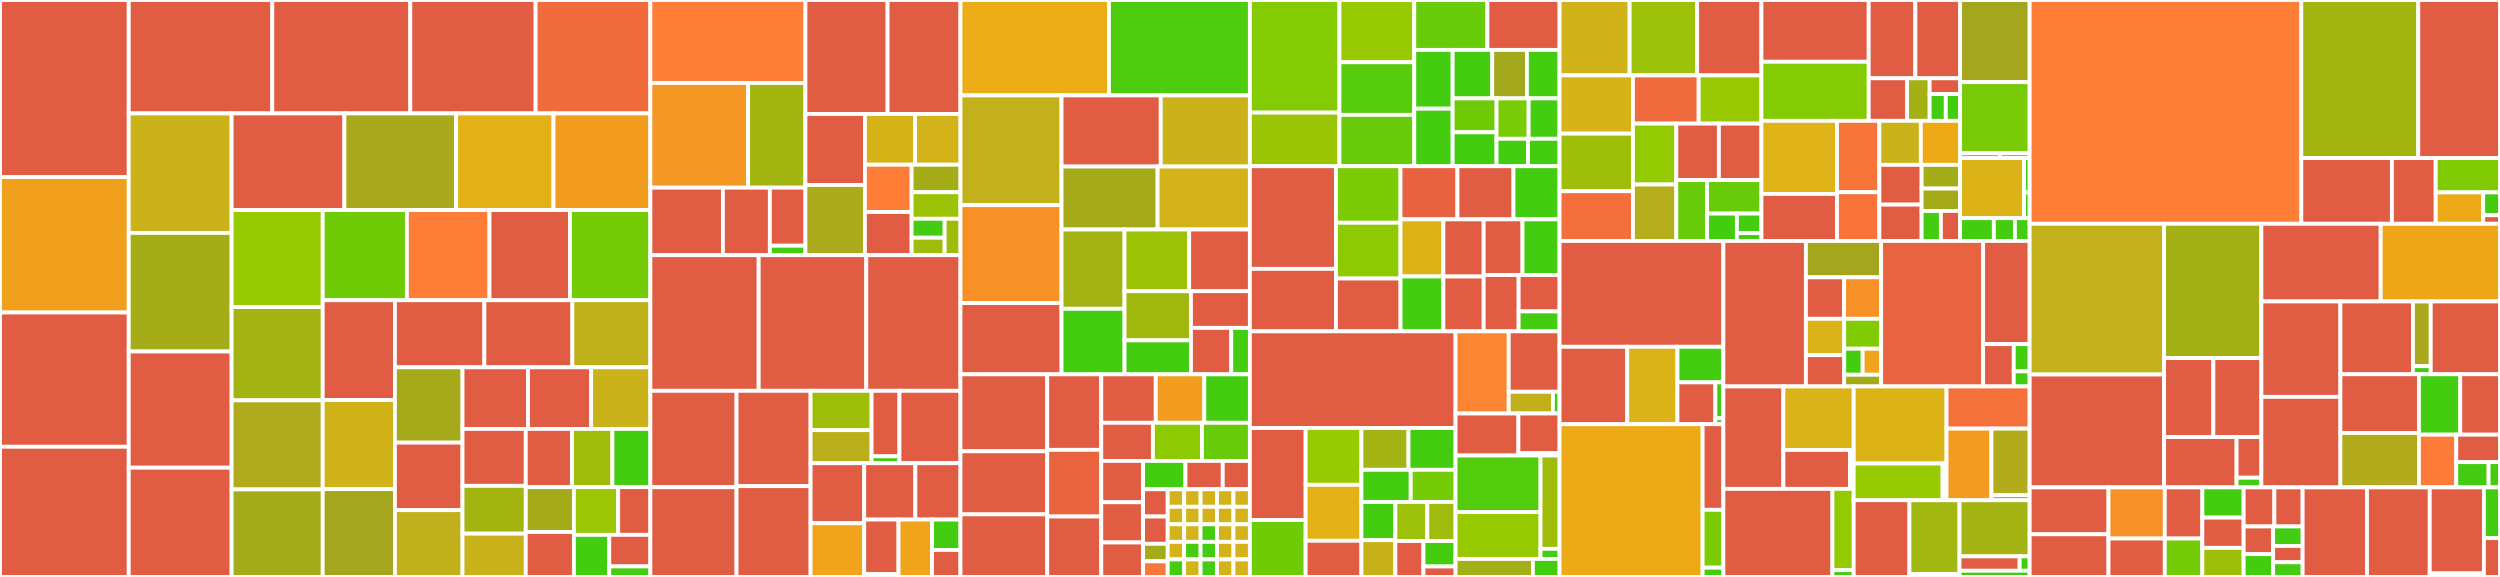 <svg baseProfile="full" width="650" height="150" viewBox="0 0 650 150" version="1.1"
xmlns="http://www.w3.org/2000/svg" xmlns:ev="http://www.w3.org/2001/xml-events"
xmlns:xlink="http://www.w3.org/1999/xlink">

<rect x="0" y="0" width="650" height="150" fill="#333333" stroke="none"/>

<style>rect.s{mask:url(#mask);}</style>
<defs>
  <pattern id="white" width="4" height="4" patternUnits="userSpaceOnUse" patternTransform="rotate(45)">
    <rect width="2" height="2" transform="translate(0,0)" fill="white"></rect>
  </pattern>
  <mask id="mask">
    <rect x="0" y="0" width="100%" height="100%" fill="url(#white)"></rect>
  </mask>
</defs>

<rect x="0" y="0" width="33.477" height="46.057" fill="#e05d44" stroke="white" stroke-width="1" class=" tooltipped" data-content="models/dense_heads/solo_head.py"><title>models/dense_heads/solo_head.py</title></rect>
<rect x="0" y="46.057" width="33.477" height="35.197" fill="#f0a01d" stroke="white" stroke-width="1" class=" tooltipped" data-content="models/dense_heads/yolact_head.py"><title>models/dense_heads/yolact_head.py</title></rect>
<rect x="0" y="81.254" width="33.477" height="34.906" fill="#e05d44" stroke="white" stroke-width="1" class=" tooltipped" data-content="models/dense_heads/corner_head.py"><title>models/dense_heads/corner_head.py</title></rect>
<rect x="0" y="116.16" width="33.477" height="33.84" fill="#e05d44" stroke="white" stroke-width="1" class=" tooltipped" data-content="models/dense_heads/guided_anchor_head.py"><title>models/dense_heads/guided_anchor_head.py</title></rect>
<rect x="33.477" y="0" width="37.317" height="29.488" fill="#e05d44" stroke="white" stroke-width="1" class=" tooltipped" data-content="models/dense_heads/cascade_rpn_head.py"><title>models/dense_heads/cascade_rpn_head.py</title></rect>
<rect x="70.794" y="0" width="35.886" height="29.488" fill="#e05d44" stroke="white" stroke-width="1" class=" tooltipped" data-content="models/dense_heads/reppoints_head.py"><title>models/dense_heads/reppoints_head.py</title></rect>
<rect x="106.68" y="0" width="32.583" height="29.488" fill="#e05d44" stroke="white" stroke-width="1" class=" tooltipped" data-content="models/dense_heads/solov2_head.py"><title>models/dense_heads/solov2_head.py</title></rect>
<rect x="139.263" y="0" width="29.831" height="29.488" fill="#f06c3d" stroke="white" stroke-width="1" class=" tooltipped" data-content="models/dense_heads/detr_head.py"><title>models/dense_heads/detr_head.py</title></rect>
<rect x="33.477" y="29.488" width="26.746" height="31.069" fill="#ccb21a" stroke="white" stroke-width="1" class=" tooltipped" data-content="models/dense_heads/tood_head.py"><title>models/dense_heads/tood_head.py</title></rect>
<rect x="33.477" y="60.556" width="26.746" height="30.826" fill="#a4ad17" stroke="white" stroke-width="1" class=" tooltipped" data-content="models/dense_heads/paa_head.py"><title>models/dense_heads/paa_head.py</title></rect>
<rect x="33.477" y="91.382" width="26.746" height="30.219" fill="#e05d44" stroke="white" stroke-width="1" class=" tooltipped" data-content="models/dense_heads/yolo_head.py"><title>models/dense_heads/yolo_head.py</title></rect>
<rect x="33.477" y="121.601" width="26.746" height="28.399" fill="#e05d44" stroke="white" stroke-width="1" class=" tooltipped" data-content="models/dense_heads/vfnet_head.py"><title>models/dense_heads/vfnet_head.py</title></rect>
<rect x="60.224" y="29.488" width="29.316" height="25.134" fill="#e05d44" stroke="white" stroke-width="1" class=" tooltipped" data-content="models/dense_heads/sabl_retina_head.py"><title>models/dense_heads/sabl_retina_head.py</title></rect>
<rect x="89.54" y="29.488" width="29.058" height="25.134" fill="#a9a91d" stroke="white" stroke-width="1" class=" tooltipped" data-content="models/dense_heads/ddod_head.py"><title>models/dense_heads/ddod_head.py</title></rect>
<rect x="118.598" y="29.488" width="25.313" height="25.134" fill="#e3b116" stroke="white" stroke-width="1" class=" tooltipped" data-content="models/dense_heads/gfl_head.py"><title>models/dense_heads/gfl_head.py</title></rect>
<rect x="143.911" y="29.488" width="25.184" height="25.134" fill="#f29d1f" stroke="white" stroke-width="1" class=" tooltipped" data-content="models/dense_heads/yolox_head.py"><title>models/dense_heads/yolox_head.py</title></rect>
<rect x="60.224" y="54.622" width="23.687" height="25.215" fill="#97ca00" stroke="white" stroke-width="1" class=" tooltipped" data-content="models/dense_heads/autoassign_head.py"><title>models/dense_heads/autoassign_head.py</title></rect>
<rect x="60.224" y="79.837" width="23.687" height="24.256" fill="#a3b313" stroke="white" stroke-width="1" class=" tooltipped" data-content="models/dense_heads/base_dense_head.py"><title>models/dense_heads/base_dense_head.py</title></rect>
<rect x="60.224" y="104.092" width="23.687" height="23.159" fill="#afab1c" stroke="white" stroke-width="1" class=" tooltipped" data-content="models/dense_heads/anchor_head.py"><title>models/dense_heads/anchor_head.py</title></rect>
<rect x="60.224" y="127.252" width="23.687" height="22.748" fill="#a4ac19" stroke="white" stroke-width="1" class=" tooltipped" data-content="models/dense_heads/atss_head.py"><title>models/dense_heads/atss_head.py</title></rect>
<rect x="83.91" y="54.622" width="21.885" height="23.435" fill="#70cb07" stroke="white" stroke-width="1" class=" tooltipped" data-content="models/dense_heads/maskformer_head.py"><title>models/dense_heads/maskformer_head.py</title></rect>
<rect x="105.795" y="54.622" width="21.469" height="23.435" fill="#fe7d37" stroke="white" stroke-width="1" class=" tooltipped" data-content="models/dense_heads/fcos_head.py"><title>models/dense_heads/fcos_head.py</title></rect>
<rect x="127.264" y="54.622" width="20.915" height="23.435" fill="#e05d44" stroke="white" stroke-width="1" class=" tooltipped" data-content="models/dense_heads/fsaf_head.py"><title>models/dense_heads/fsaf_head.py</title></rect>
<rect x="148.18" y="54.622" width="20.915" height="23.435" fill="#74cb06" stroke="white" stroke-width="1" class=" tooltipped" data-content="models/dense_heads/mask2former_head.py"><title>models/dense_heads/mask2former_head.py</title></rect>
<rect x="83.91" y="78.057" width="18.769" height="25.941" fill="#e05d44" stroke="white" stroke-width="1" class=" tooltipped" data-content="models/dense_heads/fovea_head.py"><title>models/dense_heads/fovea_head.py</title></rect>
<rect x="83.91" y="103.998" width="18.769" height="23.174" fill="#cfb319" stroke="white" stroke-width="1" class=" tooltipped" data-content="models/dense_heads/yolof_head.py"><title>models/dense_heads/yolof_head.py</title></rect>
<rect x="83.91" y="127.172" width="18.769" height="22.828" fill="#a4a61d" stroke="white" stroke-width="1" class=" tooltipped" data-content="models/dense_heads/centernet_head.py"><title>models/dense_heads/centernet_head.py</title></rect>
<rect x="102.68" y="78.057" width="23.255" height="17.448" fill="#e05d44" stroke="white" stroke-width="1" class=" tooltipped" data-content="models/dense_heads/deformable_detr_head.py"><title>models/dense_heads/deformable_detr_head.py</title></rect>
<rect x="125.934" y="78.057" width="22.882" height="17.448" fill="#e05d44" stroke="white" stroke-width="1" class=" tooltipped" data-content="models/dense_heads/anchor_free_head.py"><title>models/dense_heads/anchor_free_head.py</title></rect>
<rect x="148.817" y="78.057" width="20.278" height="17.448" fill="#bdb01b" stroke="white" stroke-width="1" class=" tooltipped" data-content="models/dense_heads/ascend_anchor_head.py"><title>models/dense_heads/ascend_anchor_head.py</title></rect>
<rect x="102.68" y="95.505" width="17.572" height="19.581" fill="#a4aa1a" stroke="white" stroke-width="1" class=" tooltipped" data-content="models/dense_heads/ssd_head.py"><title>models/dense_heads/ssd_head.py</title></rect>
<rect x="102.68" y="115.086" width="17.572" height="17.549" fill="#e05d44" stroke="white" stroke-width="1" class=" tooltipped" data-content="models/dense_heads/centripetal_head.py"><title>models/dense_heads/centripetal_head.py</title></rect>
<rect x="102.68" y="132.635" width="17.572" height="17.365" fill="#c0b01b" stroke="white" stroke-width="1" class=" tooltipped" data-content="models/dense_heads/rpn_head.py"><title>models/dense_heads/rpn_head.py</title></rect>
<rect x="120.252" y="95.505" width="17.024" height="16.016" fill="#e05d44" stroke="white" stroke-width="1" class=" tooltipped" data-content="models/dense_heads/ga_rpn_head.py"><title>models/dense_heads/ga_rpn_head.py</title></rect>
<rect x="137.276" y="95.505" width="16.416" height="16.016" fill="#e05d44" stroke="white" stroke-width="1" class=" tooltipped" data-content="models/dense_heads/dense_test_mixins.py"><title>models/dense_heads/dense_test_mixins.py</title></rect>
<rect x="153.692" y="95.505" width="15.403" height="16.016" fill="#c9b21a" stroke="white" stroke-width="1" class=" tooltipped" data-content="models/dense_heads/ld_head.py"><title>models/dense_heads/ld_head.py</title></rect>
<rect x="120.252" y="111.521" width="16.45" height="14.8" fill="#e05d44" stroke="white" stroke-width="1" class=" tooltipped" data-content="models/dense_heads/free_anchor_retina_head.py"><title>models/dense_heads/free_anchor_retina_head.py</title></rect>
<rect x="120.252" y="126.321" width="16.45" height="12.432" fill="#a2b511" stroke="white" stroke-width="1" class=" tooltipped" data-content="models/dense_heads/lad_head.py"><title>models/dense_heads/lad_head.py</title></rect>
<rect x="120.252" y="138.752" width="16.45" height="11.248" fill="#c9b21a" stroke="white" stroke-width="1" class=" tooltipped" data-content="models/dense_heads/ascend_ssd_head.py"><title>models/dense_heads/ascend_ssd_head.py</title></rect>
<rect x="136.701" y="111.521" width="12.013" height="15.131" fill="#e05d44" stroke="white" stroke-width="1" class=" tooltipped" data-content="models/dense_heads/retina_sepbn_head.py"><title>models/dense_heads/retina_sepbn_head.py</title></rect>
<rect x="148.715" y="111.521" width="10.512" height="15.131" fill="#9fbc0b" stroke="white" stroke-width="1" class=" tooltipped" data-content="models/dense_heads/pisa_retinanet_head.py"><title>models/dense_heads/pisa_retinanet_head.py</title></rect>
<rect x="159.227" y="111.521" width="9.868" height="15.131" fill="#4c1" stroke="white" stroke-width="1" class=" tooltipped" data-content="models/dense_heads/__init__.py"><title>models/dense_heads/__init__.py</title></rect>
<rect x="136.701" y="126.652" width="12.512" height="11.674" fill="#a4aa1a" stroke="white" stroke-width="1" class=" tooltipped" data-content="models/dense_heads/pisa_ssd_head.py"><title>models/dense_heads/pisa_ssd_head.py</title></rect>
<rect x="136.701" y="138.326" width="12.512" height="11.674" fill="#e05d44" stroke="white" stroke-width="1" class=" tooltipped" data-content="models/dense_heads/ga_retina_head.py"><title>models/dense_heads/ga_retina_head.py</title></rect>
<rect x="149.214" y="126.652" width="11.51" height="12.409" fill="#9ac603" stroke="white" stroke-width="1" class=" tooltipped" data-content="models/dense_heads/embedding_rpn_head.py"><title>models/dense_heads/embedding_rpn_head.py</title></rect>
<rect x="160.724" y="126.652" width="8.371" height="12.409" fill="#e05d44" stroke="white" stroke-width="1" class=" tooltipped" data-content="models/dense_heads/nasfcos_head.py"><title>models/dense_heads/nasfcos_head.py</title></rect>
<rect x="149.214" y="139.061" width="9.199" height="10.939" fill="#4c1" stroke="white" stroke-width="1" class=" tooltipped" data-content="models/dense_heads/retina_head.py"><title>models/dense_heads/retina_head.py</title></rect>
<rect x="158.412" y="139.061" width="10.682" height="8.204" fill="#e05d44" stroke="white" stroke-width="1" class=" tooltipped" data-content="models/dense_heads/base_mask_head.py"><title>models/dense_heads/base_mask_head.py</title></rect>
<rect x="158.412" y="147.265" width="10.682" height="2.735" fill="#4c1" stroke="white" stroke-width="1" class=" tooltipped" data-content="models/dense_heads/ascend_retina_head.py"><title>models/dense_heads/ascend_retina_head.py</title></rect>
<rect x="169.095" y="0" width="40.315" height="21.578" fill="#fe7d37" stroke="white" stroke-width="1" class=" tooltipped" data-content="models/roi_heads/bbox_heads/sabl_head.py"><title>models/roi_heads/bbox_heads/sabl_head.py</title></rect>
<rect x="169.095" y="21.578" width="25.406" height="27.214" fill="#f49723" stroke="white" stroke-width="1" class=" tooltipped" data-content="models/roi_heads/bbox_heads/bbox_head.py"><title>models/roi_heads/bbox_heads/bbox_head.py</title></rect>
<rect x="194.501" y="21.578" width="14.909" height="27.214" fill="#a2b511" stroke="white" stroke-width="1" class=" tooltipped" data-content="models/roi_heads/bbox_heads/dii_head.py"><title>models/roi_heads/bbox_heads/dii_head.py</title></rect>
<rect x="169.095" y="48.792" width="18.863" height="17.552" fill="#e05d44" stroke="white" stroke-width="1" class=" tooltipped" data-content="models/roi_heads/bbox_heads/convfc_bbox_head.py"><title>models/roi_heads/bbox_heads/convfc_bbox_head.py</title></rect>
<rect x="187.958" y="48.792" width="12.206" height="17.552" fill="#e05d44" stroke="white" stroke-width="1" class=" tooltipped" data-content="models/roi_heads/bbox_heads/double_bbox_head.py"><title>models/roi_heads/bbox_heads/double_bbox_head.py</title></rect>
<rect x="200.163" y="48.792" width="9.247" height="15.095" fill="#e05d44" stroke="white" stroke-width="1" class=" tooltipped" data-content="models/roi_heads/bbox_heads/scnet_bbox_head.py"><title>models/roi_heads/bbox_heads/scnet_bbox_head.py</title></rect>
<rect x="200.163" y="63.887" width="9.247" height="2.457" fill="#4c1" stroke="white" stroke-width="1" class=" tooltipped" data-content="models/roi_heads/bbox_heads/__init__.py"><title>models/roi_heads/bbox_heads/__init__.py</title></rect>
<rect x="209.41" y="0" width="21.363" height="29.63" fill="#e05d44" stroke="white" stroke-width="1" class=" tooltipped" data-content="models/roi_heads/mask_heads/grid_head.py"><title>models/roi_heads/mask_heads/grid_head.py</title></rect>
<rect x="230.773" y="0" width="18.953" height="29.63" fill="#e05d44" stroke="white" stroke-width="1" class=" tooltipped" data-content="models/roi_heads/mask_heads/fcn_mask_head.py"><title>models/roi_heads/mask_heads/fcn_mask_head.py</title></rect>
<rect x="209.41" y="29.63" width="15.472" height="18.462" fill="#e05d44" stroke="white" stroke-width="1" class=" tooltipped" data-content="models/roi_heads/mask_heads/mask_point_head.py"><title>models/roi_heads/mask_heads/mask_point_head.py</title></rect>
<rect x="209.41" y="48.092" width="15.472" height="18.253" fill="#acaa1d" stroke="white" stroke-width="1" class=" tooltipped" data-content="models/roi_heads/mask_heads/maskiou_head.py"><title>models/roi_heads/mask_heads/maskiou_head.py</title></rect>
<rect x="224.882" y="29.63" width="13.037" height="13.196" fill="#d6b318" stroke="white" stroke-width="1" class=" tooltipped" data-content="models/roi_heads/mask_heads/fused_semantic_head.py"><title>models/roi_heads/mask_heads/fused_semantic_head.py</title></rect>
<rect x="237.919" y="29.63" width="11.807" height="13.196" fill="#d3b319" stroke="white" stroke-width="1" class=" tooltipped" data-content="models/roi_heads/mask_heads/dynamic_mask_head.py"><title>models/roi_heads/mask_heads/dynamic_mask_head.py</title></rect>
<rect x="224.882" y="42.826" width="12.146" height="12.294" fill="#fe7d37" stroke="white" stroke-width="1" class=" tooltipped" data-content="models/roi_heads/mask_heads/global_context_head.py"><title>models/roi_heads/mask_heads/global_context_head.py</title></rect>
<rect x="224.882" y="55.12" width="12.146" height="11.225" fill="#e05d44" stroke="white" stroke-width="1" class=" tooltipped" data-content="models/roi_heads/mask_heads/coarse_mask_head.py"><title>models/roi_heads/mask_heads/coarse_mask_head.py</title></rect>
<rect x="237.028" y="42.826" width="12.698" height="7.158" fill="#a4ad17" stroke="white" stroke-width="1" class=" tooltipped" data-content="models/roi_heads/mask_heads/htc_mask_head.py"><title>models/roi_heads/mask_heads/htc_mask_head.py</title></rect>
<rect x="237.028" y="49.984" width="12.698" height="6.902" fill="#9cc206" stroke="white" stroke-width="1" class=" tooltipped" data-content="models/roi_heads/mask_heads/feature_relay_head.py"><title>models/roi_heads/mask_heads/feature_relay_head.py</title></rect>
<rect x="237.028" y="56.886" width="8.58" height="4.918" fill="#4c1" stroke="white" stroke-width="1" class=" tooltipped" data-content="models/roi_heads/mask_heads/__init__.py"><title>models/roi_heads/mask_heads/__init__.py</title></rect>
<rect x="237.028" y="61.805" width="8.58" height="4.54" fill="#9fbc0b" stroke="white" stroke-width="1" class=" tooltipped" data-content="models/roi_heads/mask_heads/scnet_mask_head.py"><title>models/roi_heads/mask_heads/scnet_mask_head.py</title></rect>
<rect x="245.607" y="56.886" width="4.118" height="9.459" fill="#9fbc0b" stroke="white" stroke-width="1" class=" tooltipped" data-content="models/roi_heads/mask_heads/scnet_semantic_head.py"><title>models/roi_heads/mask_heads/scnet_semantic_head.py</title></rect>
<rect x="169.095" y="66.345" width="28.165" height="35.266" fill="#e05d44" stroke="white" stroke-width="1" class=" tooltipped" data-content="models/roi_heads/cascade_roi_head.py"><title>models/roi_heads/cascade_roi_head.py</title></rect>
<rect x="197.26" y="66.345" width="27.981" height="35.266" fill="#e05d44" stroke="white" stroke-width="1" class=" tooltipped" data-content="models/roi_heads/htc_roi_head.py"><title>models/roi_heads/htc_roi_head.py</title></rect>
<rect x="225.242" y="66.345" width="24.484" height="35.266" fill="#e05d44" stroke="white" stroke-width="1" class=" tooltipped" data-content="models/roi_heads/scnet_roi_head.py"><title>models/roi_heads/scnet_roi_head.py</title></rect>
<rect x="169.095" y="101.61" width="22.405" height="25.064" fill="#e05d44" stroke="white" stroke-width="1" class=" tooltipped" data-content="models/roi_heads/point_rend_roi_head.py"><title>models/roi_heads/point_rend_roi_head.py</title></rect>
<rect x="169.095" y="126.674" width="22.405" height="23.326" fill="#e05d44" stroke="white" stroke-width="1" class=" tooltipped" data-content="models/roi_heads/standard_roi_head.py"><title>models/roi_heads/standard_roi_head.py</title></rect>
<rect x="191.5" y="101.61" width="19.252" height="24.785" fill="#e05d44" stroke="white" stroke-width="1" class=" tooltipped" data-content="models/roi_heads/sparse_roi_head.py"><title>models/roi_heads/sparse_roi_head.py</title></rect>
<rect x="191.5" y="126.395" width="19.252" height="23.605" fill="#e05d44" stroke="white" stroke-width="1" class=" tooltipped" data-content="models/roi_heads/test_mixins.py"><title>models/roi_heads/test_mixins.py</title></rect>
<rect x="210.752" y="101.61" width="15.865" height="10.23" fill="#9ebe09" stroke="white" stroke-width="1" class=" tooltipped" data-content="models/roi_heads/roi_extractors/single_level_roi_extractor.py"><title>models/roi_heads/roi_extractors/single_level_roi_extractor.py</title></rect>
<rect x="210.752" y="111.84" width="15.865" height="8.593" fill="#baaf1b" stroke="white" stroke-width="1" class=" tooltipped" data-content="models/roi_heads/roi_extractors/generic_roi_extractor.py"><title>models/roi_heads/roi_extractors/generic_roi_extractor.py</title></rect>
<rect x="226.617" y="101.61" width="7.243" height="17.03" fill="#e05d44" stroke="white" stroke-width="1" class=" tooltipped" data-content="models/roi_heads/roi_extractors/base_roi_extractor.py"><title>models/roi_heads/roi_extractors/base_roi_extractor.py</title></rect>
<rect x="226.617" y="118.64" width="7.243" height="1.793" fill="#4c1" stroke="white" stroke-width="1" class=" tooltipped" data-content="models/roi_heads/roi_extractors/__init__.py"><title>models/roi_heads/roi_extractors/__init__.py</title></rect>
<rect x="233.86" y="101.61" width="15.865" height="18.823" fill="#e05d44" stroke="white" stroke-width="1" class=" tooltipped" data-content="models/roi_heads/grid_roi_head.py"><title>models/roi_heads/grid_roi_head.py</title></rect>
<rect x="210.752" y="120.433" width="13.943" height="15.598" fill="#e05d44" stroke="white" stroke-width="1" class=" tooltipped" data-content="models/roi_heads/dynamic_roi_head.py"><title>models/roi_heads/dynamic_roi_head.py</title></rect>
<rect x="210.752" y="136.031" width="13.943" height="13.969" fill="#efa41b" stroke="white" stroke-width="1" class=" tooltipped" data-content="models/roi_heads/pisa_roi_head.py"><title>models/roi_heads/pisa_roi_head.py</title></rect>
<rect x="224.694" y="120.433" width="13.291" height="14.654" fill="#e05d44" stroke="white" stroke-width="1" class=" tooltipped" data-content="models/roi_heads/trident_roi_head.py"><title>models/roi_heads/trident_roi_head.py</title></rect>
<rect x="237.985" y="120.433" width="11.74" height="14.654" fill="#e05d44" stroke="white" stroke-width="1" class=" tooltipped" data-content="models/roi_heads/mask_scoring_roi_head.py"><title>models/roi_heads/mask_scoring_roi_head.py</title></rect>
<rect x="224.694" y="135.087" width="8.924" height="14.186" fill="#e05d44" stroke="white" stroke-width="1" class=" tooltipped" data-content="models/roi_heads/shared_heads/res_layer.py"><title>models/roi_heads/shared_heads/res_layer.py</title></rect>
<rect x="224.694" y="149.273" width="8.924" height="0.727" fill="#4c1" stroke="white" stroke-width="1" class=" tooltipped" data-content="models/roi_heads/shared_heads/__init__.py"><title>models/roi_heads/shared_heads/__init__.py</title></rect>
<rect x="233.618" y="135.087" width="8.706" height="14.913" fill="#efa41b" stroke="white" stroke-width="1" class=" tooltipped" data-content="models/roi_heads/base_roi_head.py"><title>models/roi_heads/base_roi_head.py</title></rect>
<rect x="242.325" y="135.087" width="7.4" height="7.895" fill="#4c1" stroke="white" stroke-width="1" class=" tooltipped" data-content="models/roi_heads/__init__.py"><title>models/roi_heads/__init__.py</title></rect>
<rect x="242.325" y="142.982" width="7.4" height="7.018" fill="#e05d44" stroke="white" stroke-width="1" class=" tooltipped" data-content="models/roi_heads/double_roi_head.py"><title>models/roi_heads/double_roi_head.py</title></rect>
<rect x="249.725" y="0" width="38.603" height="24.806" fill="#ebad15" stroke="white" stroke-width="1" class=" tooltipped" data-content="models/backbones/swin.py"><title>models/backbones/swin.py</title></rect>
<rect x="288.328" y="0" width="36.64" height="24.806" fill="#4fcc0e" stroke="white" stroke-width="1" class=" tooltipped" data-content="models/backbones/resnet.py"><title>models/backbones/resnet.py</title></rect>
<rect x="249.725" y="24.806" width="26.274" height="28.538" fill="#c3b11b" stroke="white" stroke-width="1" class=" tooltipped" data-content="models/backbones/hrnet.py"><title>models/backbones/hrnet.py</title></rect>
<rect x="249.725" y="53.344" width="26.274" height="25.45" fill="#f79127" stroke="white" stroke-width="1" class=" tooltipped" data-content="models/backbones/pvt.py"><title>models/backbones/pvt.py</title></rect>
<rect x="249.725" y="78.794" width="26.274" height="18.531" fill="#e05d44" stroke="white" stroke-width="1" class=" tooltipped" data-content="models/backbones/detectors_resnet.py"><title>models/backbones/detectors_resnet.py</title></rect>
<rect x="276" y="24.806" width="25.8" height="18.494" fill="#e05d44" stroke="white" stroke-width="1" class=" tooltipped" data-content="models/backbones/efficientnet.py"><title>models/backbones/efficientnet.py</title></rect>
<rect x="301.8" y="24.806" width="23.168" height="18.494" fill="#ccb21a" stroke="white" stroke-width="1" class=" tooltipped" data-content="models/backbones/resnest.py"><title>models/backbones/resnest.py</title></rect>
<rect x="276" y="43.3" width="24.98" height="16.373" fill="#a4aa1a" stroke="white" stroke-width="1" class=" tooltipped" data-content="models/backbones/regnet.py"><title>models/backbones/regnet.py</title></rect>
<rect x="300.979" y="43.3" width="23.988" height="16.373" fill="#d3b319" stroke="white" stroke-width="1" class=" tooltipped" data-content="models/backbones/trident_resnet.py"><title>models/backbones/trident_resnet.py</title></rect>
<rect x="276" y="59.674" width="16.38" height="20.609" fill="#a3b313" stroke="white" stroke-width="1" class=" tooltipped" data-content="models/backbones/res2net.py"><title>models/backbones/res2net.py</title></rect>
<rect x="276" y="80.283" width="16.38" height="17.042" fill="#4c1" stroke="white" stroke-width="1" class=" tooltipped" data-content="models/backbones/csp_darknet.py"><title>models/backbones/csp_darknet.py</title></rect>
<rect x="292.38" y="59.674" width="16.8" height="16.037" fill="#9cc206" stroke="white" stroke-width="1" class=" tooltipped" data-content="models/backbones/mobilenet_v2.py"><title>models/backbones/mobilenet_v2.py</title></rect>
<rect x="309.18" y="59.674" width="15.788" height="16.037" fill="#e05d44" stroke="white" stroke-width="1" class=" tooltipped" data-content="models/backbones/darknet.py"><title>models/backbones/darknet.py</title></rect>
<rect x="292.38" y="75.71" width="17.27" height="12.781" fill="#a1b90e" stroke="white" stroke-width="1" class=" tooltipped" data-content="models/backbones/hourglass.py"><title>models/backbones/hourglass.py</title></rect>
<rect x="292.38" y="88.491" width="17.27" height="8.834" fill="#4c1" stroke="white" stroke-width="1" class=" tooltipped" data-content="models/backbones/resnext.py"><title>models/backbones/resnext.py</title></rect>
<rect x="309.65" y="75.71" width="15.318" height="9.536" fill="#e05d44" stroke="white" stroke-width="1" class=" tooltipped" data-content="models/backbones/ssd_vgg.py"><title>models/backbones/ssd_vgg.py</title></rect>
<rect x="309.65" y="85.246" width="10.481" height="12.079" fill="#e05d44" stroke="white" stroke-width="1" class=" tooltipped" data-content="models/backbones/detectors_resnext.py"><title>models/backbones/detectors_resnext.py</title></rect>
<rect x="320.13" y="85.246" width="4.837" height="12.079" fill="#4c1" stroke="white" stroke-width="1" class=" tooltipped" data-content="models/backbones/__init__.py"><title>models/backbones/__init__.py</title></rect>
<rect x="249.725" y="97.325" width="22.554" height="20.005" fill="#e05d44" stroke="white" stroke-width="1" class=" tooltipped" data-content="models/detectors/base.py"><title>models/detectors/base.py</title></rect>
<rect x="249.725" y="117.33" width="22.554" height="16.407" fill="#e05d44" stroke="white" stroke-width="1" class=" tooltipped" data-content="models/detectors/single_stage_instance_seg.py"><title>models/detectors/single_stage_instance_seg.py</title></rect>
<rect x="249.725" y="133.737" width="22.554" height="16.263" fill="#e05d44" stroke="white" stroke-width="1" class=" tooltipped" data-content="models/detectors/panoptic_two_stage_segmentor.py"><title>models/detectors/panoptic_two_stage_segmentor.py</title></rect>
<rect x="272.28" y="97.325" width="14.05" height="19.638" fill="#e05d44" stroke="white" stroke-width="1" class=" tooltipped" data-content="models/detectors/two_stage.py"><title>models/detectors/two_stage.py</title></rect>
<rect x="272.28" y="116.963" width="14.05" height="17.327" fill="#ea653f" stroke="white" stroke-width="1" class=" tooltipped" data-content="models/detectors/maskformer.py"><title>models/detectors/maskformer.py</title></rect>
<rect x="272.28" y="134.29" width="14.05" height="15.71" fill="#e05d44" stroke="white" stroke-width="1" class=" tooltipped" data-content="models/detectors/rpn.py"><title>models/detectors/rpn.py</title></rect>
<rect x="286.33" y="97.325" width="14.167" height="12.602" fill="#e05d44" stroke="white" stroke-width="1" class=" tooltipped" data-content="models/detectors/single_stage.py"><title>models/detectors/single_stage.py</title></rect>
<rect x="300.497" y="97.325" width="12.622" height="12.602" fill="#f29d1f" stroke="white" stroke-width="1" class=" tooltipped" data-content="models/detectors/yolox.py"><title>models/detectors/yolox.py</title></rect>
<rect x="313.119" y="97.325" width="11.849" height="12.602" fill="#4c1" stroke="white" stroke-width="1" class=" tooltipped" data-content="models/detectors/__init__.py"><title>models/detectors/__init__.py</title></rect>
<rect x="286.33" y="109.927" width="13.425" height="9.913" fill="#e05d44" stroke="white" stroke-width="1" class=" tooltipped" data-content="models/detectors/centernet.py"><title>models/detectors/centernet.py</title></rect>
<rect x="299.755" y="109.927" width="12.77" height="9.913" fill="#8eca02" stroke="white" stroke-width="1" class=" tooltipped" data-content="models/detectors/cornernet.py"><title>models/detectors/cornernet.py</title></rect>
<rect x="312.525" y="109.927" width="12.443" height="9.913" fill="#68cb09" stroke="white" stroke-width="1" class=" tooltipped" data-content="models/detectors/yolact.py"><title>models/detectors/yolact.py</title></rect>
<rect x="286.33" y="119.84" width="10.87" height="10.75" fill="#e05d44" stroke="white" stroke-width="1" class=" tooltipped" data-content="models/detectors/kd_one_stage.py"><title>models/detectors/kd_one_stage.py</title></rect>
<rect x="286.33" y="130.59" width="10.87" height="10.451" fill="#e05d44" stroke="white" stroke-width="1" class=" tooltipped" data-content="models/detectors/lad.py"><title>models/detectors/lad.py</title></rect>
<rect x="286.33" y="141.042" width="10.87" height="8.958" fill="#e05d44" stroke="white" stroke-width="1" class=" tooltipped" data-content="models/detectors/trident_faster_rcnn.py"><title>models/detectors/trident_faster_rcnn.py</title></rect>
<rect x="297.2" y="119.84" width="11.019" height="7.365" fill="#4c1" stroke="white" stroke-width="1" class=" tooltipped" data-content="models/detectors/sparse_rcnn.py"><title>models/detectors/sparse_rcnn.py</title></rect>
<rect x="308.219" y="119.84" width="9.697" height="7.365" fill="#e05d44" stroke="white" stroke-width="1" class=" tooltipped" data-content="models/detectors/detr.py"><title>models/detectors/detr.py</title></rect>
<rect x="317.915" y="119.84" width="7.052" height="7.365" fill="#e05d44" stroke="white" stroke-width="1" class=" tooltipped" data-content="models/detectors/fast_rcnn.py"><title>models/detectors/fast_rcnn.py</title></rect>
<rect x="297.2" y="127.205" width="6.408" height="7.092" fill="#e05d44" stroke="white" stroke-width="1" class=" tooltipped" data-content="models/detectors/yolo.py"><title>models/detectors/yolo.py</title></rect>
<rect x="297.2" y="134.297" width="6.408" height="7.092" fill="#e05d44" stroke="white" stroke-width="1" class=" tooltipped" data-content="models/detectors/cascade_rcnn.py"><title>models/detectors/cascade_rcnn.py</title></rect>
<rect x="297.2" y="141.388" width="6.408" height="4.559" fill="#a4aa1a" stroke="white" stroke-width="1" class=" tooltipped" data-content="models/detectors/htc.py"><title>models/detectors/htc.py</title></rect>
<rect x="297.2" y="145.948" width="6.408" height="4.052" fill="#fa7739" stroke="white" stroke-width="1" class=" tooltipped" data-content="models/detectors/tood.py"><title>models/detectors/tood.py</title></rect>
<rect x="303.608" y="127.205" width="4.272" height="4.559" fill="#d3b319" stroke="white" stroke-width="1" class=" tooltipped" data-content="models/detectors/gfl.py"><title>models/detectors/gfl.py</title></rect>
<rect x="307.88" y="127.205" width="4.272" height="4.559" fill="#d3b319" stroke="white" stroke-width="1" class=" tooltipped" data-content="models/detectors/paa.py"><title>models/detectors/paa.py</title></rect>
<rect x="312.152" y="127.205" width="4.272" height="4.559" fill="#d3b319" stroke="white" stroke-width="1" class=" tooltipped" data-content="models/detectors/atss.py"><title>models/detectors/atss.py</title></rect>
<rect x="316.424" y="127.205" width="4.272" height="4.559" fill="#d3b319" stroke="white" stroke-width="1" class=" tooltipped" data-content="models/detectors/ddod.py"><title>models/detectors/ddod.py</title></rect>
<rect x="320.696" y="127.205" width="4.272" height="4.559" fill="#d3b319" stroke="white" stroke-width="1" class=" tooltipped" data-content="models/detectors/fcos.py"><title>models/detectors/fcos.py</title></rect>
<rect x="303.608" y="131.764" width="4.272" height="4.559" fill="#d3b319" stroke="white" stroke-width="1" class=" tooltipped" data-content="models/detectors/fsaf.py"><title>models/detectors/fsaf.py</title></rect>
<rect x="303.608" y="136.323" width="4.272" height="4.559" fill="#d3b319" stroke="white" stroke-width="1" class=" tooltipped" data-content="models/detectors/solo.py"><title>models/detectors/solo.py</title></rect>
<rect x="303.608" y="140.882" width="4.272" height="4.559" fill="#d3b319" stroke="white" stroke-width="1" class=" tooltipped" data-content="models/detectors/fovea.py"><title>models/detectors/fovea.py</title></rect>
<rect x="303.608" y="145.441" width="4.272" height="4.559" fill="#4c1" stroke="white" stroke-width="1" class=" tooltipped" data-content="models/detectors/scnet.py"><title>models/detectors/scnet.py</title></rect>
<rect x="307.88" y="131.764" width="4.272" height="4.559" fill="#d3b319" stroke="white" stroke-width="1" class=" tooltipped" data-content="models/detectors/vfnet.py"><title>models/detectors/vfnet.py</title></rect>
<rect x="312.152" y="131.764" width="4.272" height="4.559" fill="#d3b319" stroke="white" stroke-width="1" class=" tooltipped" data-content="models/detectors/yolof.py"><title>models/detectors/yolof.py</title></rect>
<rect x="316.424" y="131.764" width="4.272" height="4.559" fill="#d3b319" stroke="white" stroke-width="1" class=" tooltipped" data-content="models/detectors/solov2.py"><title>models/detectors/solov2.py</title></rect>
<rect x="320.696" y="131.764" width="4.272" height="4.559" fill="#d3b319" stroke="white" stroke-width="1" class=" tooltipped" data-content="models/detectors/nasfcos.py"><title>models/detectors/nasfcos.py</title></rect>
<rect x="307.88" y="136.323" width="4.272" height="4.559" fill="#d3b319" stroke="white" stroke-width="1" class=" tooltipped" data-content="models/detectors/grid_rcnn.py"><title>models/detectors/grid_rcnn.py</title></rect>
<rect x="307.88" y="140.882" width="4.272" height="4.559" fill="#4c1" stroke="white" stroke-width="1" class=" tooltipped" data-content="models/detectors/mask_rcnn.py"><title>models/detectors/mask_rcnn.py</title></rect>
<rect x="307.88" y="145.441" width="4.272" height="4.559" fill="#d3b319" stroke="white" stroke-width="1" class=" tooltipped" data-content="models/detectors/queryinst.py"><title>models/detectors/queryinst.py</title></rect>
<rect x="312.152" y="136.323" width="4.272" height="4.559" fill="#4c1" stroke="white" stroke-width="1" class=" tooltipped" data-content="models/detectors/retinanet.py"><title>models/detectors/retinanet.py</title></rect>
<rect x="316.424" y="136.323" width="4.272" height="4.559" fill="#d3b319" stroke="white" stroke-width="1" class=" tooltipped" data-content="models/detectors/autoassign.py"><title>models/detectors/autoassign.py</title></rect>
<rect x="320.696" y="136.323" width="4.272" height="4.559" fill="#d3b319" stroke="white" stroke-width="1" class=" tooltipped" data-content="models/detectors/point_rend.py"><title>models/detectors/point_rend.py</title></rect>
<rect x="312.152" y="140.882" width="4.272" height="4.559" fill="#4c1" stroke="white" stroke-width="1" class=" tooltipped" data-content="models/detectors/faster_rcnn.py"><title>models/detectors/faster_rcnn.py</title></rect>
<rect x="312.152" y="145.441" width="4.272" height="4.559" fill="#4c1" stroke="white" stroke-width="1" class=" tooltipped" data-content="models/detectors/mask2former.py"><title>models/detectors/mask2former.py</title></rect>
<rect x="316.424" y="140.882" width="4.272" height="4.559" fill="#d3b319" stroke="white" stroke-width="1" class=" tooltipped" data-content="models/detectors/panoptic_fpn.py"><title>models/detectors/panoptic_fpn.py</title></rect>
<rect x="320.696" y="140.882" width="4.272" height="4.559" fill="#d3b319" stroke="white" stroke-width="1" class=" tooltipped" data-content="models/detectors/deformable_detr.py"><title>models/detectors/deformable_detr.py</title></rect>
<rect x="316.424" y="145.441" width="4.272" height="4.559" fill="#d3b319" stroke="white" stroke-width="1" class=" tooltipped" data-content="models/detectors/mask_scoring_rcnn.py"><title>models/detectors/mask_scoring_rcnn.py</title></rect>
<rect x="320.696" y="145.441" width="4.272" height="4.559" fill="#d3b319" stroke="white" stroke-width="1" class=" tooltipped" data-content="models/detectors/reppoints_detector.py"><title>models/detectors/reppoints_detector.py</title></rect>
<rect x="324.968" y="0" width="23.285" height="29.274" fill="#85cb03" stroke="white" stroke-width="1" class=" tooltipped" data-content="models/losses/iou_loss.py"><title>models/losses/iou_loss.py</title></rect>
<rect x="324.968" y="29.274" width="23.285" height="13.94" fill="#9bc405" stroke="white" stroke-width="1" class=" tooltipped" data-content="models/losses/seesaw_loss.py"><title>models/losses/seesaw_loss.py</title></rect>
<rect x="348.253" y="0" width="19.455" height="16.184" fill="#97ca00" stroke="white" stroke-width="1" class=" tooltipped" data-content="models/losses/ghm_loss.py"><title>models/losses/ghm_loss.py</title></rect>
<rect x="348.253" y="16.184" width="19.455" height="13.682" fill="#57cc0c" stroke="white" stroke-width="1" class=" tooltipped" data-content="models/losses/pisa_loss.py"><title>models/losses/pisa_loss.py</title></rect>
<rect x="348.253" y="29.866" width="19.455" height="13.348" fill="#68cb09" stroke="white" stroke-width="1" class=" tooltipped" data-content="models/losses/cross_entropy_loss.py"><title>models/losses/cross_entropy_loss.py</title></rect>
<rect x="367.707" y="0" width="19.016" height="12.973" fill="#68cb09" stroke="white" stroke-width="1" class=" tooltipped" data-content="models/losses/gfocal_loss.py"><title>models/losses/gfocal_loss.py</title></rect>
<rect x="386.724" y="0" width="18.766" height="12.973" fill="#e05d44" stroke="white" stroke-width="1" class=" tooltipped" data-content="models/losses/focal_loss.py"><title>models/losses/focal_loss.py</title></rect>
<rect x="367.707" y="12.973" width="9.982" height="15.283" fill="#4c1" stroke="white" stroke-width="1" class=" tooltipped" data-content="models/losses/ae_loss.py"><title>models/losses/ae_loss.py</title></rect>
<rect x="367.707" y="28.256" width="9.982" height="14.958" fill="#4c1" stroke="white" stroke-width="1" class=" tooltipped" data-content="models/losses/smooth_l1_loss.py"><title>models/losses/smooth_l1_loss.py</title></rect>
<rect x="377.69" y="12.973" width="10.296" height="12.61" fill="#4c1" stroke="white" stroke-width="1" class=" tooltipped" data-content="models/losses/dice_loss.py"><title>models/losses/dice_loss.py</title></rect>
<rect x="387.986" y="12.973" width="9.009" height="12.61" fill="#a4a81c" stroke="white" stroke-width="1" class=" tooltipped" data-content="models/losses/varifocal_loss.py"><title>models/losses/varifocal_loss.py</title></rect>
<rect x="396.995" y="12.973" width="8.494" height="12.61" fill="#4c1" stroke="white" stroke-width="1" class=" tooltipped" data-content="models/losses/accuracy.py"><title>models/losses/accuracy.py</title></rect>
<rect x="377.69" y="25.583" width="11.415" height="8.816" fill="#70cb07" stroke="white" stroke-width="1" class=" tooltipped" data-content="models/losses/utils.py"><title>models/losses/utils.py</title></rect>
<rect x="377.69" y="34.399" width="11.415" height="8.816" fill="#4c1" stroke="white" stroke-width="1" class=" tooltipped" data-content="models/losses/balanced_l1_loss.py"><title>models/losses/balanced_l1_loss.py</title></rect>
<rect x="389.104" y="25.583" width="8.347" height="10.499" fill="#78cb06" stroke="white" stroke-width="1" class=" tooltipped" data-content="models/losses/kd_loss.py"><title>models/losses/kd_loss.py</title></rect>
<rect x="397.452" y="25.583" width="8.038" height="10.499" fill="#4c1" stroke="white" stroke-width="1" class=" tooltipped" data-content="models/losses/gaussian_focal_loss.py"><title>models/losses/gaussian_focal_loss.py</title></rect>
<rect x="389.104" y="36.083" width="8.193" height="7.132" fill="#4c1" stroke="white" stroke-width="1" class=" tooltipped" data-content="models/losses/__init__.py"><title>models/losses/__init__.py</title></rect>
<rect x="397.297" y="36.083" width="8.193" height="7.132" fill="#4c1" stroke="white" stroke-width="1" class=" tooltipped" data-content="models/losses/mse_loss.py"><title>models/losses/mse_loss.py</title></rect>
<rect x="324.968" y="43.214" width="22.38" height="26.687" fill="#e05d44" stroke="white" stroke-width="1" class=" tooltipped" data-content="models/necks/fpg.py"><title>models/necks/fpg.py</title></rect>
<rect x="324.968" y="69.902" width="22.38" height="16.245" fill="#e05d44" stroke="white" stroke-width="1" class=" tooltipped" data-content="models/necks/fpn_carafe.py"><title>models/necks/fpn_carafe.py</title></rect>
<rect x="347.347" y="43.214" width="16.785" height="14.697" fill="#7dcb05" stroke="white" stroke-width="1" class=" tooltipped" data-content="models/necks/dyhead.py"><title>models/necks/dyhead.py</title></rect>
<rect x="347.347" y="57.912" width="16.785" height="14.504" fill="#8eca02" stroke="white" stroke-width="1" class=" tooltipped" data-content="models/necks/fpn.py"><title>models/necks/fpn.py</title></rect>
<rect x="347.347" y="72.416" width="16.785" height="13.731" fill="#e05d44" stroke="white" stroke-width="1" class=" tooltipped" data-content="models/necks/nasfcos_fpn.py"><title>models/necks/nasfcos_fpn.py</title></rect>
<rect x="364.132" y="43.214" width="14.804" height="13.814" fill="#e76241" stroke="white" stroke-width="1" class=" tooltipped" data-content="models/necks/nas_fpn.py"><title>models/necks/nas_fpn.py</title></rect>
<rect x="378.937" y="43.214" width="14.569" height="13.814" fill="#e05d44" stroke="white" stroke-width="1" class=" tooltipped" data-content="models/necks/rfp.py"><title>models/necks/rfp.py</title></rect>
<rect x="393.506" y="43.214" width="11.984" height="13.814" fill="#4c1" stroke="white" stroke-width="1" class=" tooltipped" data-content="models/necks/yolo_neck.py"><title>models/necks/yolo_neck.py</title></rect>
<rect x="364.132" y="57.028" width="11.148" height="14.85" fill="#dcb317" stroke="white" stroke-width="1" class=" tooltipped" data-content="models/necks/dilated_encoder.py"><title>models/necks/dilated_encoder.py</title></rect>
<rect x="364.132" y="71.878" width="11.148" height="14.268" fill="#4c1" stroke="white" stroke-width="1" class=" tooltipped" data-content="models/necks/yolox_pafpn.py"><title>models/necks/yolox_pafpn.py</title></rect>
<rect x="375.28" y="57.028" width="10.479" height="14.869" fill="#e05d44" stroke="white" stroke-width="1" class=" tooltipped" data-content="models/necks/pafpn.py"><title>models/necks/pafpn.py</title></rect>
<rect x="375.28" y="71.897" width="10.479" height="14.249" fill="#e05d44" stroke="white" stroke-width="1" class=" tooltipped" data-content="models/necks/ct_resnet_neck.py"><title>models/necks/ct_resnet_neck.py</title></rect>
<rect x="385.759" y="57.028" width="10.09" height="14.477" fill="#e05d44" stroke="white" stroke-width="1" class=" tooltipped" data-content="models/necks/hrfpn.py"><title>models/necks/hrfpn.py</title></rect>
<rect x="395.849" y="57.028" width="9.641" height="14.477" fill="#4c1" stroke="white" stroke-width="1" class=" tooltipped" data-content="models/necks/ssd_neck.py"><title>models/necks/ssd_neck.py</title></rect>
<rect x="385.759" y="71.505" width="9.09" height="14.641" fill="#e05d44" stroke="white" stroke-width="1" class=" tooltipped" data-content="models/necks/bfp.py"><title>models/necks/bfp.py</title></rect>
<rect x="394.848" y="71.505" width="10.642" height="9.456" fill="#e05d44" stroke="white" stroke-width="1" class=" tooltipped" data-content="models/necks/channel_mapper.py"><title>models/necks/channel_mapper.py</title></rect>
<rect x="394.848" y="80.961" width="10.642" height="5.186" fill="#4c1" stroke="white" stroke-width="1" class=" tooltipped" data-content="models/necks/__init__.py"><title>models/necks/__init__.py</title></rect>
<rect x="324.968" y="86.146" width="53.478" height="25.129" fill="#e05d44" stroke="white" stroke-width="1" class=" tooltipped" data-content="models/utils/transformer.py"><title>models/utils/transformer.py</title></rect>
<rect x="324.968" y="111.275" width="14.501" height="23.951" fill="#e05d44" stroke="white" stroke-width="1" class=" tooltipped" data-content="models/utils/ckpt_convert.py"><title>models/utils/ckpt_convert.py</title></rect>
<rect x="324.968" y="135.226" width="14.501" height="14.774" fill="#70cb07" stroke="white" stroke-width="1" class=" tooltipped" data-content="models/utils/res_layer.py"><title>models/utils/res_layer.py</title></rect>
<rect x="339.469" y="111.275" width="14.501" height="14.774" fill="#97ca00" stroke="white" stroke-width="1" class=" tooltipped" data-content="models/utils/gaussian_target.py"><title>models/utils/gaussian_target.py</title></rect>
<rect x="339.469" y="126.049" width="14.501" height="14.55" fill="#e3b116" stroke="white" stroke-width="1" class=" tooltipped" data-content="models/utils/positional_encoding.py"><title>models/utils/positional_encoding.py</title></rect>
<rect x="339.469" y="140.599" width="14.501" height="9.401" fill="#e05d44" stroke="white" stroke-width="1" class=" tooltipped" data-content="models/utils/normed_predictor.py"><title>models/utils/normed_predictor.py</title></rect>
<rect x="353.97" y="111.275" width="12.238" height="10.875" fill="#a3b313" stroke="white" stroke-width="1" class=" tooltipped" data-content="models/utils/se_layer.py"><title>models/utils/se_layer.py</title></rect>
<rect x="366.208" y="111.275" width="12.238" height="10.875" fill="#4c1" stroke="white" stroke-width="1" class=" tooltipped" data-content="models/utils/inverted_residual.py"><title>models/utils/inverted_residual.py</title></rect>
<rect x="353.97" y="122.15" width="12.821" height="8.355" fill="#4c1" stroke="white" stroke-width="1" class=" tooltipped" data-content="models/utils/csp_layer.py"><title>models/utils/csp_layer.py</title></rect>
<rect x="366.791" y="122.15" width="11.655" height="8.355" fill="#74cb06" stroke="white" stroke-width="1" class=" tooltipped" data-content="models/utils/misc.py"><title>models/utils/misc.py</title></rect>
<rect x="353.97" y="130.505" width="8.825" height="9.931" fill="#4c1" stroke="white" stroke-width="1" class=" tooltipped" data-content="models/utils/panoptic_gt_processing.py"><title>models/utils/panoptic_gt_processing.py</title></rect>
<rect x="353.97" y="140.436" width="8.825" height="9.564" fill="#c6b11a" stroke="white" stroke-width="1" class=" tooltipped" data-content="models/utils/point_sample.py"><title>models/utils/point_sample.py</title></rect>
<rect x="362.794" y="130.505" width="8.305" height="10.162" fill="#9dc008" stroke="white" stroke-width="1" class=" tooltipped" data-content="models/utils/brick_wrappers.py"><title>models/utils/brick_wrappers.py</title></rect>
<rect x="371.099" y="130.505" width="7.347" height="10.162" fill="#a0bb0c" stroke="white" stroke-width="1" class=" tooltipped" data-content="models/utils/conv_upsample.py"><title>models/utils/conv_upsample.py</title></rect>
<rect x="362.794" y="140.667" width="7.304" height="9.333" fill="#e05d44" stroke="white" stroke-width="1" class=" tooltipped" data-content="models/utils/builder.py"><title>models/utils/builder.py</title></rect>
<rect x="370.098" y="140.667" width="8.347" height="6.611" fill="#4c1" stroke="white" stroke-width="1" class=" tooltipped" data-content="models/utils/__init__.py"><title>models/utils/__init__.py</title></rect>
<rect x="370.098" y="147.278" width="8.347" height="2.722" fill="#e05d44" stroke="white" stroke-width="1" class=" tooltipped" data-content="models/utils/make_divisible.py"><title>models/utils/make_divisible.py</title></rect>
<rect x="378.446" y="86.146" width="13.826" height="21.365" fill="#fb8530" stroke="white" stroke-width="1" class=" tooltipped" data-content="models/seg_heads/panoptic_fusion_heads/maskformer_fusion_head.py"><title>models/seg_heads/panoptic_fusion_heads/maskformer_fusion_head.py</title></rect>
<rect x="392.272" y="86.146" width="13.218" height="15.717" fill="#e05d44" stroke="white" stroke-width="1" class=" tooltipped" data-content="models/seg_heads/panoptic_fusion_heads/heuristic_fusion_head.py"><title>models/seg_heads/panoptic_fusion_heads/heuristic_fusion_head.py</title></rect>
<rect x="392.272" y="101.863" width="11.494" height="5.648" fill="#c0b01b" stroke="white" stroke-width="1" class=" tooltipped" data-content="models/seg_heads/panoptic_fusion_heads/base_panoptic_fusion_head.py"><title>models/seg_heads/panoptic_fusion_heads/base_panoptic_fusion_head.py</title></rect>
<rect x="403.766" y="101.863" width="1.724" height="5.648" fill="#4c1" stroke="white" stroke-width="1" class=" tooltipped" data-content="models/seg_heads/panoptic_fusion_heads/__init__.py"><title>models/seg_heads/panoptic_fusion_heads/__init__.py</title></rect>
<rect x="378.446" y="107.511" width="16.345" height="10.922" fill="#e05d44" stroke="white" stroke-width="1" class=" tooltipped" data-content="models/seg_heads/panoptic_fpn_head.py"><title>models/seg_heads/panoptic_fpn_head.py</title></rect>
<rect x="394.791" y="107.511" width="10.699" height="10.316" fill="#e05d44" stroke="white" stroke-width="1" class=" tooltipped" data-content="models/seg_heads/base_semantic_head.py"><title>models/seg_heads/base_semantic_head.py</title></rect>
<rect x="394.791" y="117.826" width="10.699" height="0.607" fill="#4c1" stroke="white" stroke-width="1" class=" tooltipped" data-content="models/seg_heads/__init__.py"><title>models/seg_heads/__init__.py</title></rect>
<rect x="378.446" y="118.433" width="22.094" height="14.692" fill="#53cc0d" stroke="white" stroke-width="1" class=" tooltipped" data-content="models/plugins/msdeformattn_pixel_decoder.py"><title>models/plugins/msdeformattn_pixel_decoder.py</title></rect>
<rect x="378.446" y="133.125" width="22.094" height="12.194" fill="#97ca00" stroke="white" stroke-width="1" class=" tooltipped" data-content="models/plugins/pixel_decoder.py"><title>models/plugins/pixel_decoder.py</title></rect>
<rect x="400.54" y="118.433" width="4.95" height="24.263" fill="#9fbc0b" stroke="white" stroke-width="1" class=" tooltipped" data-content="models/plugins/dropblock.py"><title>models/plugins/dropblock.py</title></rect>
<rect x="400.54" y="142.696" width="4.95" height="2.623" fill="#4c1" stroke="white" stroke-width="1" class=" tooltipped" data-content="models/plugins/__init__.py"><title>models/plugins/__init__.py</title></rect>
<rect x="378.446" y="145.319" width="20.11" height="4.681" fill="#a3af16" stroke="white" stroke-width="1" class=" tooltipped" data-content="models/builder.py"><title>models/builder.py</title></rect>
<rect x="398.556" y="145.319" width="6.934" height="4.681" fill="#4c1" stroke="white" stroke-width="1" class=" tooltipped" data-content="models/__init__.py"><title>models/__init__.py</title></rect>
<rect x="405.49" y="0" width="18.212" height="19.605" fill="#cfb319" stroke="white" stroke-width="1" class=" tooltipped" data-content="core/bbox/assigners/sim_ota_assigner.py"><title>core/bbox/assigners/sim_ota_assigner.py</title></rect>
<rect x="423.702" y="0" width="17.55" height="19.605" fill="#9dc008" stroke="white" stroke-width="1" class=" tooltipped" data-content="core/bbox/assigners/center_region_assigner.py"><title>core/bbox/assigners/center_region_assigner.py</title></rect>
<rect x="441.252" y="0" width="16.722" height="19.605" fill="#e05d44" stroke="white" stroke-width="1" class=" tooltipped" data-content="core/bbox/assigners/region_assigner.py"><title>core/bbox/assigners/region_assigner.py</title></rect>
<rect x="405.49" y="19.605" width="19.079" height="15.142" fill="#d6b318" stroke="white" stroke-width="1" class=" tooltipped" data-content="core/bbox/assigners/assign_result.py"><title>core/bbox/assigners/assign_result.py</title></rect>
<rect x="405.49" y="34.748" width="19.079" height="14.972" fill="#9ebe09" stroke="white" stroke-width="1" class=" tooltipped" data-content="core/bbox/assigners/atss_assigner.py"><title>core/bbox/assigners/atss_assigner.py</title></rect>
<rect x="405.49" y="49.72" width="19.079" height="12.931" fill="#f36f3b" stroke="white" stroke-width="1" class=" tooltipped" data-content="core/bbox/assigners/max_iou_assigner.py"><title>core/bbox/assigners/max_iou_assigner.py</title></rect>
<rect x="424.568" y="19.605" width="17.092" height="12.535" fill="#ef6a3d" stroke="white" stroke-width="1" class=" tooltipped" data-content="core/bbox/assigners/ascend_max_iou_assigner.py"><title>core/bbox/assigners/ascend_max_iou_assigner.py</title></rect>
<rect x="441.66" y="19.605" width="16.315" height="12.535" fill="#98c802" stroke="white" stroke-width="1" class=" tooltipped" data-content="core/bbox/assigners/task_aligned_assigner.py"><title>core/bbox/assigners/task_aligned_assigner.py</title></rect>
<rect x="424.568" y="32.14" width="11.277" height="15.831" fill="#93ca01" stroke="white" stroke-width="1" class=" tooltipped" data-content="core/bbox/assigners/uniform_assigner.py"><title>core/bbox/assigners/uniform_assigner.py</title></rect>
<rect x="424.568" y="47.971" width="11.277" height="14.68" fill="#b4ad1c" stroke="white" stroke-width="1" class=" tooltipped" data-content="core/bbox/assigners/point_assigner.py"><title>core/bbox/assigners/point_assigner.py</title></rect>
<rect x="435.846" y="32.14" width="11.064" height="14.669" fill="#e05d44" stroke="white" stroke-width="1" class=" tooltipped" data-content="core/bbox/assigners/grid_assigner.py"><title>core/bbox/assigners/grid_assigner.py</title></rect>
<rect x="446.91" y="32.14" width="11.064" height="14.669" fill="#e05d44" stroke="white" stroke-width="1" class=" tooltipped" data-content="core/bbox/assigners/approx_max_iou_assigner.py"><title>core/bbox/assigners/approx_max_iou_assigner.py</title></rect>
<rect x="435.846" y="46.808" width="7.991" height="15.842" fill="#68cb09" stroke="white" stroke-width="1" class=" tooltipped" data-content="core/bbox/assigners/mask_hungarian_assigner.py"><title>core/bbox/assigners/mask_hungarian_assigner.py</title></rect>
<rect x="443.837" y="46.808" width="14.138" height="8.725" fill="#68cb09" stroke="white" stroke-width="1" class=" tooltipped" data-content="core/bbox/assigners/hungarian_assigner.py"><title>core/bbox/assigners/hungarian_assigner.py</title></rect>
<rect x="443.837" y="55.533" width="7.753" height="7.117" fill="#4c1" stroke="white" stroke-width="1" class=" tooltipped" data-content="core/bbox/assigners/__init__.py"><title>core/bbox/assigners/__init__.py</title></rect>
<rect x="451.59" y="55.533" width="6.385" height="5.084" fill="#4c1" stroke="white" stroke-width="1" class=" tooltipped" data-content="core/bbox/assigners/ascend_assign_result.py"><title>core/bbox/assigners/ascend_assign_result.py</title></rect>
<rect x="451.59" y="60.617" width="6.385" height="2.034" fill="#4c1" stroke="white" stroke-width="1" class=" tooltipped" data-content="core/bbox/assigners/base_assigner.py"><title>core/bbox/assigners/base_assigner.py</title></rect>
<rect x="457.975" y="0" width="27.894" height="16.059" fill="#e05d44" stroke="white" stroke-width="1" class=" tooltipped" data-content="core/bbox/coder/bucketing_bbox_coder.py"><title>core/bbox/coder/bucketing_bbox_coder.py</title></rect>
<rect x="457.975" y="16.059" width="27.894" height="15.361" fill="#85cb03" stroke="white" stroke-width="1" class=" tooltipped" data-content="core/bbox/coder/delta_xywh_bbox_coder.py"><title>core/bbox/coder/delta_xywh_bbox_coder.py</title></rect>
<rect x="485.869" y="0" width="12.12" height="20.354" fill="#e05d44" stroke="white" stroke-width="1" class=" tooltipped" data-content="core/bbox/coder/tblr_bbox_coder.py"><title>core/bbox/coder/tblr_bbox_coder.py</title></rect>
<rect x="497.989" y="0" width="11.642" height="20.354" fill="#e05d44" stroke="white" stroke-width="1" class=" tooltipped" data-content="core/bbox/coder/legacy_delta_xywh_bbox_coder.py"><title>core/bbox/coder/legacy_delta_xywh_bbox_coder.py</title></rect>
<rect x="485.869" y="20.354" width="9.974" height="11.065" fill="#e05d44" stroke="white" stroke-width="1" class=" tooltipped" data-content="core/bbox/coder/yolo_bbox_coder.py"><title>core/bbox/coder/yolo_bbox_coder.py</title></rect>
<rect x="495.843" y="20.354" width="5.867" height="11.065" fill="#a3b114" stroke="white" stroke-width="1" class=" tooltipped" data-content="core/bbox/coder/distance_point_bbox_coder.py"><title>core/bbox/coder/distance_point_bbox_coder.py</title></rect>
<rect x="501.71" y="20.354" width="7.921" height="4.098" fill="#e05d44" stroke="white" stroke-width="1" class=" tooltipped" data-content="core/bbox/coder/pseudo_bbox_coder.py"><title>core/bbox/coder/pseudo_bbox_coder.py</title></rect>
<rect x="501.71" y="24.453" width="4.193" height="6.967" fill="#4c1" stroke="white" stroke-width="1" class=" tooltipped" data-content="core/bbox/coder/__init__.py"><title>core/bbox/coder/__init__.py</title></rect>
<rect x="505.903" y="24.453" width="3.727" height="6.967" fill="#4c1" stroke="white" stroke-width="1" class=" tooltipped" data-content="core/bbox/coder/base_bbox_coder.py"><title>core/bbox/coder/base_bbox_coder.py</title></rect>
<rect x="457.975" y="31.42" width="19.644" height="19.003" fill="#dfb317" stroke="white" stroke-width="1" class=" tooltipped" data-content="core/bbox/samplers/score_hlr_sampler.py"><title>core/bbox/samplers/score_hlr_sampler.py</title></rect>
<rect x="457.975" y="50.422" width="19.644" height="12.228" fill="#e05d44" stroke="white" stroke-width="1" class=" tooltipped" data-content="core/bbox/samplers/iou_balanced_neg_sampler.py"><title>core/bbox/samplers/iou_balanced_neg_sampler.py</title></rect>
<rect x="477.618" y="31.42" width="11.017" height="18.562" fill="#f87539" stroke="white" stroke-width="1" class=" tooltipped" data-content="core/bbox/samplers/sampling_result.py"><title>core/bbox/samplers/sampling_result.py</title></rect>
<rect x="477.618" y="49.981" width="11.017" height="12.669" fill="#f7733a" stroke="white" stroke-width="1" class=" tooltipped" data-content="core/bbox/samplers/base_sampler.py"><title>core/bbox/samplers/base_sampler.py</title></rect>
<rect x="488.635" y="31.42" width="10.781" height="11.441" fill="#c9b21a" stroke="white" stroke-width="1" class=" tooltipped" data-content="core/bbox/samplers/ohem_sampler.py"><title>core/bbox/samplers/ohem_sampler.py</title></rect>
<rect x="499.417" y="31.42" width="10.214" height="11.441" fill="#ecaa17" stroke="white" stroke-width="1" class=" tooltipped" data-content="core/bbox/samplers/random_sampler.py"><title>core/bbox/samplers/random_sampler.py</title></rect>
<rect x="488.635" y="42.861" width="10.99" height="10.338" fill="#e05d44" stroke="white" stroke-width="1" class=" tooltipped" data-content="core/bbox/samplers/instance_balanced_pos_sampler.py"><title>core/bbox/samplers/instance_balanced_pos_sampler.py</title></rect>
<rect x="488.635" y="53.199" width="10.99" height="9.452" fill="#e05d44" stroke="white" stroke-width="1" class=" tooltipped" data-content="core/bbox/samplers/mask_sampling_result.py"><title>core/bbox/samplers/mask_sampling_result.py</title></rect>
<rect x="499.625" y="42.861" width="10.005" height="6.164" fill="#a4ad17" stroke="white" stroke-width="1" class=" tooltipped" data-content="core/bbox/samplers/mask_pseudo_sampler.py"><title>core/bbox/samplers/mask_pseudo_sampler.py</title></rect>
<rect x="499.625" y="49.025" width="10.005" height="5.84" fill="#a4aa1a" stroke="white" stroke-width="1" class=" tooltipped" data-content="core/bbox/samplers/pseudo_sampler.py"><title>core/bbox/samplers/pseudo_sampler.py</title></rect>
<rect x="499.625" y="54.864" width="5.003" height="7.786" fill="#4c1" stroke="white" stroke-width="1" class=" tooltipped" data-content="core/bbox/samplers/__init__.py"><title>core/bbox/samplers/__init__.py</title></rect>
<rect x="504.628" y="54.864" width="5.003" height="7.786" fill="#e05d44" stroke="white" stroke-width="1" class=" tooltipped" data-content="core/bbox/samplers/combined_sampler.py"><title>core/bbox/samplers/combined_sampler.py</title></rect>
<rect x="509.63" y="0" width="18.082" height="21.362" fill="#a4a61d" stroke="white" stroke-width="1" class=" tooltipped" data-content="core/bbox/transforms.py"><title>core/bbox/transforms.py</title></rect>
<rect x="509.63" y="21.362" width="18.082" height="18.49" fill="#78cb06" stroke="white" stroke-width="1" class=" tooltipped" data-content="core/bbox/match_costs/match_cost.py"><title>core/bbox/match_costs/match_cost.py</title></rect>
<rect x="509.63" y="39.852" width="10.333" height="1.257" fill="#4c1" stroke="white" stroke-width="1" class=" tooltipped" data-content="core/bbox/match_costs/builder.py"><title>core/bbox/match_costs/builder.py</title></rect>
<rect x="519.963" y="39.852" width="7.749" height="1.257" fill="#4c1" stroke="white" stroke-width="1" class=" tooltipped" data-content="core/bbox/match_costs/__init__.py"><title>core/bbox/match_costs/__init__.py</title></rect>
<rect x="509.63" y="41.109" width="16.627" height="15.618" fill="#dcb317" stroke="white" stroke-width="1" class=" tooltipped" data-content="core/bbox/iou_calculators/iou2d_calculator.py"><title>core/bbox/iou_calculators/iou2d_calculator.py</title></rect>
<rect x="526.258" y="41.109" width="1.455" height="8.924" fill="#4c1" stroke="white" stroke-width="1" class=" tooltipped" data-content="core/bbox/iou_calculators/builder.py"><title>core/bbox/iou_calculators/builder.py</title></rect>
<rect x="526.258" y="50.033" width="1.455" height="6.693" fill="#4c1" stroke="white" stroke-width="1" class=" tooltipped" data-content="core/bbox/iou_calculators/__init__.py"><title>core/bbox/iou_calculators/__init__.py</title></rect>
<rect x="509.63" y="56.727" width="8.767" height="5.924" fill="#4c1" stroke="white" stroke-width="1" class=" tooltipped" data-content="core/bbox/demodata.py"><title>core/bbox/demodata.py</title></rect>
<rect x="518.397" y="56.727" width="5.479" height="5.924" fill="#4c1" stroke="white" stroke-width="1" class=" tooltipped" data-content="core/bbox/builder.py"><title>core/bbox/builder.py</title></rect>
<rect x="523.877" y="56.727" width="3.836" height="5.924" fill="#4c1" stroke="white" stroke-width="1" class=" tooltipped" data-content="core/bbox/__init__.py"><title>core/bbox/__init__.py</title></rect>
<rect x="405.49" y="62.65" width="42.587" height="27.516" fill="#e05d44" stroke="white" stroke-width="1" class=" tooltipped" data-content="core/evaluation/mean_ap.py"><title>core/evaluation/mean_ap.py</title></rect>
<rect x="405.49" y="90.166" width="17.583" height="20.122" fill="#e05d44" stroke="white" stroke-width="1" class=" tooltipped" data-content="core/evaluation/recall.py"><title>core/evaluation/recall.py</title></rect>
<rect x="423.073" y="90.166" width="13.066" height="20.122" fill="#d9b318" stroke="white" stroke-width="1" class=" tooltipped" data-content="core/evaluation/eval_hooks.py"><title>core/evaluation/eval_hooks.py</title></rect>
<rect x="436.139" y="90.166" width="11.937" height="9.245" fill="#4c1" stroke="white" stroke-width="1" class=" tooltipped" data-content="core/evaluation/bbox_overlaps.py"><title>core/evaluation/bbox_overlaps.py</title></rect>
<rect x="436.139" y="99.412" width="9.848" height="10.877" fill="#e05d44" stroke="white" stroke-width="1" class=" tooltipped" data-content="core/evaluation/class_names.py"><title>core/evaluation/class_names.py</title></rect>
<rect x="445.987" y="99.412" width="2.089" height="9.323" fill="#4c1" stroke="white" stroke-width="1" class=" tooltipped" data-content="core/evaluation/__init__.py"><title>core/evaluation/__init__.py</title></rect>
<rect x="445.987" y="108.735" width="2.089" height="1.554" fill="#4c1" stroke="white" stroke-width="1" class=" tooltipped" data-content="core/evaluation/panoptic_utils.py"><title>core/evaluation/panoptic_utils.py</title></rect>
<rect x="405.49" y="110.289" width="37.192" height="39.711" fill="#ecaa17" stroke="white" stroke-width="1" class=" tooltipped" data-content="core/mask/structures.py"><title>core/mask/structures.py</title></rect>
<rect x="442.682" y="110.289" width="5.395" height="22.262" fill="#e05d44" stroke="white" stroke-width="1" class=" tooltipped" data-content="core/mask/utils.py"><title>core/mask/utils.py</title></rect>
<rect x="442.682" y="132.551" width="5.395" height="15.042" fill="#7dcb05" stroke="white" stroke-width="1" class=" tooltipped" data-content="core/mask/mask_target.py"><title>core/mask/mask_target.py</title></rect>
<rect x="442.682" y="147.593" width="5.395" height="2.407" fill="#4c1" stroke="white" stroke-width="1" class=" tooltipped" data-content="core/mask/__init__.py"><title>core/mask/__init__.py</title></rect>
<rect x="448.076" y="62.65" width="21.454" height="37.826" fill="#e05d44" stroke="white" stroke-width="1" class=" tooltipped" data-content="core/hook/wandblogger_hook.py"><title>core/hook/wandblogger_hook.py</title></rect>
<rect x="469.53" y="62.65" width="19.566" height="9.456" fill="#a4a61d" stroke="white" stroke-width="1" class=" tooltipped" data-content="core/hook/ema.py"><title>core/hook/ema.py</title></rect>
<rect x="469.53" y="72.107" width="9.933" height="10.784" fill="#e05d44" stroke="white" stroke-width="1" class=" tooltipped" data-content="core/hook/sync_norm_hook.py"><title>core/hook/sync_norm_hook.py</title></rect>
<rect x="479.463" y="72.107" width="9.632" height="10.784" fill="#f79127" stroke="white" stroke-width="1" class=" tooltipped" data-content="core/hook/yolox_lrupdater_hook.py"><title>core/hook/yolox_lrupdater_hook.py</title></rect>
<rect x="469.53" y="82.891" width="9.967" height="9.444" fill="#d9b318" stroke="white" stroke-width="1" class=" tooltipped" data-content="core/hook/sync_random_size_hook.py"><title>core/hook/sync_random_size_hook.py</title></rect>
<rect x="469.53" y="92.335" width="9.967" height="8.141" fill="#e05d44" stroke="white" stroke-width="1" class=" tooltipped" data-content="core/hook/yolox_mode_switch_hook.py"><title>core/hook/yolox_mode_switch_hook.py</title></rect>
<rect x="479.498" y="82.891" width="9.598" height="7.778" fill="#81cb04" stroke="white" stroke-width="1" class=" tooltipped" data-content="core/hook/memory_profiler_hook.py"><title>core/hook/memory_profiler_hook.py</title></rect>
<rect x="479.498" y="90.669" width="4.799" height="6.764" fill="#4c1" stroke="white" stroke-width="1" class=" tooltipped" data-content="core/hook/__init__.py"><title>core/hook/__init__.py</title></rect>
<rect x="484.297" y="90.669" width="4.799" height="6.764" fill="#efa41b" stroke="white" stroke-width="1" class=" tooltipped" data-content="core/hook/set_epoch_info_hook.py"><title>core/hook/set_epoch_info_hook.py</title></rect>
<rect x="479.498" y="97.432" width="9.598" height="3.044" fill="#a4aa1a" stroke="white" stroke-width="1" class=" tooltipped" data-content="core/hook/checkloss_hook.py"><title>core/hook/checkloss_hook.py</title></rect>
<rect x="489.096" y="62.65" width="26.517" height="37.826" fill="#e86440" stroke="white" stroke-width="1" class=" tooltipped" data-content="core/anchor/anchor_generator.py"><title>core/anchor/anchor_generator.py</title></rect>
<rect x="515.613" y="62.65" width="12.1" height="26.827" fill="#e05d44" stroke="white" stroke-width="1" class=" tooltipped" data-content="core/anchor/point_generator.py"><title>core/anchor/point_generator.py</title></rect>
<rect x="515.613" y="89.477" width="7.968" height="10.999" fill="#e05d44" stroke="white" stroke-width="1" class=" tooltipped" data-content="core/anchor/utils.py"><title>core/anchor/utils.py</title></rect>
<rect x="523.581" y="89.477" width="4.132" height="7.071" fill="#4c1" stroke="white" stroke-width="1" class=" tooltipped" data-content="core/anchor/builder.py"><title>core/anchor/builder.py</title></rect>
<rect x="523.581" y="96.548" width="4.132" height="3.928" fill="#4c1" stroke="white" stroke-width="1" class=" tooltipped" data-content="core/anchor/__init__.py"><title>core/anchor/__init__.py</title></rect>
<rect x="448.076" y="100.476" width="15.602" height="26.63" fill="#e05d44" stroke="white" stroke-width="1" class=" tooltipped" data-content="core/export/model_wrappers.py"><title>core/export/model_wrappers.py</title></rect>
<rect x="463.679" y="100.476" width="18.284" height="16.511" fill="#d9b318" stroke="white" stroke-width="1" class=" tooltipped" data-content="core/export/onnx_helper.py"><title>core/export/onnx_helper.py</title></rect>
<rect x="463.679" y="116.987" width="17.322" height="10.119" fill="#e05d44" stroke="white" stroke-width="1" class=" tooltipped" data-content="core/export/pytorch2onnx.py"><title>core/export/pytorch2onnx.py</title></rect>
<rect x="481" y="116.987" width="0.962" height="10.119" fill="#4c1" stroke="white" stroke-width="1" class=" tooltipped" data-content="core/export/__init__.py"><title>core/export/__init__.py</title></rect>
<rect x="448.076" y="127.106" width="28.357" height="22.894" fill="#e05d44" stroke="white" stroke-width="1" class=" tooltipped" data-content="core/visualization/image.py"><title>core/visualization/image.py</title></rect>
<rect x="476.433" y="127.106" width="5.53" height="21.133" fill="#93ca01" stroke="white" stroke-width="1" class=" tooltipped" data-content="core/visualization/palette.py"><title>core/visualization/palette.py</title></rect>
<rect x="476.433" y="148.239" width="5.53" height="1.761" fill="#4c1" stroke="white" stroke-width="1" class=" tooltipped" data-content="core/visualization/__init__.py"><title>core/visualization/__init__.py</title></rect>
<rect x="481.963" y="100.476" width="24.137" height="20.038" fill="#dcb317" stroke="white" stroke-width="1" class=" tooltipped" data-content="core/data_structures/general_data.py"><title>core/data_structures/general_data.py</title></rect>
<rect x="481.963" y="120.514" width="23.117" height="9.548" fill="#97ca00" stroke="white" stroke-width="1" class=" tooltipped" data-content="core/data_structures/instance_data.py"><title>core/data_structures/instance_data.py</title></rect>
<rect x="505.079" y="120.514" width="1.02" height="9.548" fill="#4c1" stroke="white" stroke-width="1" class=" tooltipped" data-content="core/data_structures/__init__.py"><title>core/data_structures/__init__.py</title></rect>
<rect x="506.099" y="100.476" width="21.613" height="10.964" fill="#f5713b" stroke="white" stroke-width="1" class=" tooltipped" data-content="core/post_processing/merge_augs.py"><title>core/post_processing/merge_augs.py</title></rect>
<rect x="506.099" y="111.44" width="11.678" height="18.623" fill="#f39a21" stroke="white" stroke-width="1" class=" tooltipped" data-content="core/post_processing/bbox_nms.py"><title>core/post_processing/bbox_nms.py</title></rect>
<rect x="517.777" y="111.44" width="9.935" height="17.316" fill="#b2ac1c" stroke="white" stroke-width="1" class=" tooltipped" data-content="core/post_processing/matrix_nms.py"><title>core/post_processing/matrix_nms.py</title></rect>
<rect x="517.777" y="128.756" width="9.935" height="1.307" fill="#4c1" stroke="white" stroke-width="1" class=" tooltipped" data-content="core/post_processing/__init__.py"><title>core/post_processing/__init__.py</title></rect>
<rect x="481.963" y="130.063" width="14.49" height="19.937" fill="#e05d44" stroke="white" stroke-width="1" class=" tooltipped" data-content="core/utils/dist_utils.py"><title>core/utils/dist_utils.py</title></rect>
<rect x="496.453" y="130.063" width="13.025" height="19.19" fill="#a2b710" stroke="white" stroke-width="1" class=" tooltipped" data-content="core/utils/misc.py"><title>core/utils/misc.py</title></rect>
<rect x="496.453" y="149.252" width="13.025" height="0.748" fill="#4c1" stroke="white" stroke-width="1" class=" tooltipped" data-content="core/utils/__init__.py"><title>core/utils/__init__.py</title></rect>
<rect x="509.478" y="130.063" width="18.235" height="14.597" fill="#a3b313" stroke="white" stroke-width="1" class=" tooltipped" data-content="core/optimizers/layer_decay_optimizer_constructor.py"><title>core/optimizers/layer_decay_optimizer_constructor.py</title></rect>
<rect x="509.478" y="144.66" width="15.63" height="3.738" fill="#e05d44" stroke="white" stroke-width="1" class=" tooltipped" data-content="core/optimizers/builder.py"><title>core/optimizers/builder.py</title></rect>
<rect x="525.108" y="144.66" width="2.605" height="3.738" fill="#4c1" stroke="white" stroke-width="1" class=" tooltipped" data-content="core/optimizers/__init__.py"><title>core/optimizers/__init__.py</title></rect>
<rect x="509.478" y="148.398" width="18.235" height="1.602" fill="#4c1" stroke="white" stroke-width="1" class=" tooltipped" data-content="core/__init__.py"><title>core/__init__.py</title></rect>
<rect x="527.712" y="0" width="70.628" height="58.184" fill="#fe7d37" stroke="white" stroke-width="1" class=" tooltipped" data-content="datasets/pipelines/transforms.py"><title>datasets/pipelines/transforms.py</title></rect>
<rect x="598.34" y="0" width="30.411" height="41.094" fill="#a2b511" stroke="white" stroke-width="1" class=" tooltipped" data-content="datasets/pipelines/auto_augment.py"><title>datasets/pipelines/auto_augment.py</title></rect>
<rect x="628.752" y="0" width="21.248" height="41.094" fill="#e05d44" stroke="white" stroke-width="1" class=" tooltipped" data-content="datasets/pipelines/loading.py"><title>datasets/pipelines/loading.py</title></rect>
<rect x="598.34" y="41.094" width="23.551" height="17.091" fill="#e05d44" stroke="white" stroke-width="1" class=" tooltipped" data-content="datasets/pipelines/formatting.py"><title>datasets/pipelines/formatting.py</title></rect>
<rect x="621.891" y="41.094" width="11.396" height="17.091" fill="#e05d44" stroke="white" stroke-width="1" class=" tooltipped" data-content="datasets/pipelines/instaboost.py"><title>datasets/pipelines/instaboost.py</title></rect>
<rect x="633.287" y="41.094" width="16.713" height="8.934" fill="#81cb04" stroke="white" stroke-width="1" class=" tooltipped" data-content="datasets/pipelines/test_time_aug.py"><title>datasets/pipelines/test_time_aug.py</title></rect>
<rect x="633.287" y="50.027" width="12.336" height="8.157" fill="#ecaa17" stroke="white" stroke-width="1" class=" tooltipped" data-content="datasets/pipelines/compose.py"><title>datasets/pipelines/compose.py</title></rect>
<rect x="645.623" y="50.027" width="4.377" height="5.932" fill="#4c1" stroke="white" stroke-width="1" class=" tooltipped" data-content="datasets/pipelines/__init__.py"><title>datasets/pipelines/__init__.py</title></rect>
<rect x="645.623" y="55.96" width="4.377" height="2.225" fill="#e05d44" stroke="white" stroke-width="1" class=" tooltipped" data-content="datasets/pipelines/formating.py"><title>datasets/pipelines/formating.py</title></rect>
<rect x="527.712" y="58.184" width="34.953" height="39.19" fill="#c3b11b" stroke="white" stroke-width="1" class=" tooltipped" data-content="datasets/openimages.py"><title>datasets/openimages.py</title></rect>
<rect x="527.712" y="97.375" width="34.953" height="29.346" fill="#e05d44" stroke="white" stroke-width="1" class=" tooltipped" data-content="datasets/coco.py"><title>datasets/coco.py</title></rect>
<rect x="562.665" y="58.184" width="25.291" height="34.91" fill="#a3b114" stroke="white" stroke-width="1" class=" tooltipped" data-content="datasets/coco_panoptic.py"><title>datasets/coco_panoptic.py</title></rect>
<rect x="562.665" y="93.094" width="12.804" height="20.535" fill="#e05d44" stroke="white" stroke-width="1" class=" tooltipped" data-content="datasets/samplers/infinite_sampler.py"><title>datasets/samplers/infinite_sampler.py</title></rect>
<rect x="575.469" y="93.094" width="12.487" height="20.535" fill="#e05d44" stroke="white" stroke-width="1" class=" tooltipped" data-content="datasets/samplers/group_sampler.py"><title>datasets/samplers/group_sampler.py</title></rect>
<rect x="562.665" y="113.63" width="18.844" height="13.091" fill="#e05d44" stroke="white" stroke-width="1" class=" tooltipped" data-content="datasets/samplers/class_aware_sampler.py"><title>datasets/samplers/class_aware_sampler.py</title></rect>
<rect x="581.51" y="113.63" width="6.447" height="10.574" fill="#e05d44" stroke="white" stroke-width="1" class=" tooltipped" data-content="datasets/samplers/distributed_sampler.py"><title>datasets/samplers/distributed_sampler.py</title></rect>
<rect x="581.51" y="124.203" width="6.447" height="2.518" fill="#4c1" stroke="white" stroke-width="1" class=" tooltipped" data-content="datasets/samplers/__init__.py"><title>datasets/samplers/__init__.py</title></rect>
<rect x="587.956" y="58.184" width="31.022" height="20.195" fill="#e05d44" stroke="white" stroke-width="1" class=" tooltipped" data-content="datasets/custom.py"><title>datasets/custom.py</title></rect>
<rect x="618.978" y="58.184" width="31.022" height="20.195" fill="#eea719" stroke="white" stroke-width="1" class=" tooltipped" data-content="datasets/dataset_wrappers.py"><title>datasets/dataset_wrappers.py</title></rect>
<rect x="587.956" y="78.379" width="20.547" height="24.803" fill="#e05d44" stroke="white" stroke-width="1" class=" tooltipped" data-content="datasets/cityscapes.py"><title>datasets/cityscapes.py</title></rect>
<rect x="587.956" y="103.182" width="20.547" height="23.539" fill="#e05d44" stroke="white" stroke-width="1" class=" tooltipped" data-content="datasets/lvis.py"><title>datasets/lvis.py</title></rect>
<rect x="608.503" y="78.379" width="18.862" height="18.93" fill="#e05d44" stroke="white" stroke-width="1" class=" tooltipped" data-content="datasets/api_wrappers/panoptic_evaluation.py"><title>datasets/api_wrappers/panoptic_evaluation.py</title></rect>
<rect x="627.365" y="78.379" width="4.63" height="16.827" fill="#a9a91d" stroke="white" stroke-width="1" class=" tooltipped" data-content="datasets/api_wrappers/coco_api.py"><title>datasets/api_wrappers/coco_api.py</title></rect>
<rect x="627.365" y="95.206" width="4.63" height="2.103" fill="#4c1" stroke="white" stroke-width="1" class=" tooltipped" data-content="datasets/api_wrappers/__init__.py"><title>datasets/api_wrappers/__init__.py</title></rect>
<rect x="631.995" y="78.379" width="18.005" height="18.93" fill="#e05d44" stroke="white" stroke-width="1" class=" tooltipped" data-content="datasets/xml_style.py"><title>datasets/xml_style.py</title></rect>
<rect x="608.503" y="97.309" width="20.417" height="15.262" fill="#e05d44" stroke="white" stroke-width="1" class=" tooltipped" data-content="datasets/builder.py"><title>datasets/builder.py</title></rect>
<rect x="608.503" y="112.571" width="20.417" height="14.149" fill="#b2ac1c" stroke="white" stroke-width="1" class=" tooltipped" data-content="datasets/coco_occluded.py"><title>datasets/coco_occluded.py</title></rect>
<rect x="628.921" y="97.309" width="10.746" height="15.707" fill="#4c1" stroke="white" stroke-width="1" class=" tooltipped" data-content="datasets/objects365.py"><title>datasets/objects365.py</title></rect>
<rect x="639.667" y="97.309" width="10.333" height="15.707" fill="#e05d44" stroke="white" stroke-width="1" class=" tooltipped" data-content="datasets/voc.py"><title>datasets/voc.py</title></rect>
<rect x="628.921" y="113.016" width="9.711" height="13.705" fill="#fd7b38" stroke="white" stroke-width="1" class=" tooltipped" data-content="datasets/utils.py"><title>datasets/utils.py</title></rect>
<rect x="638.631" y="113.016" width="11.369" height="7.138" fill="#e05d44" stroke="white" stroke-width="1" class=" tooltipped" data-content="datasets/wider_face.py"><title>datasets/wider_face.py</title></rect>
<rect x="638.631" y="120.154" width="8.403" height="6.567" fill="#4c1" stroke="white" stroke-width="1" class=" tooltipped" data-content="datasets/__init__.py"><title>datasets/__init__.py</title></rect>
<rect x="647.034" y="120.154" width="2.966" height="6.567" fill="#4c1" stroke="white" stroke-width="1" class=" tooltipped" data-content="datasets/deepfashion.py"><title>datasets/deepfashion.py</title></rect>
<rect x="527.712" y="126.721" width="20.497" height="12.194" fill="#e05d44" stroke="white" stroke-width="1" class=" tooltipped" data-content="utils/memory.py"><title>utils/memory.py</title></rect>
<rect x="527.712" y="138.915" width="20.497" height="11.085" fill="#e05d44" stroke="white" stroke-width="1" class=" tooltipped" data-content="utils/contextmanagers.py"><title>utils/contextmanagers.py</title></rect>
<rect x="548.21" y="126.721" width="14.641" height="13.302" fill="#f79127" stroke="white" stroke-width="1" class=" tooltipped" data-content="utils/compat_config.py"><title>utils/compat_config.py</title></rect>
<rect x="548.21" y="140.023" width="14.641" height="9.977" fill="#e05d44" stroke="white" stroke-width="1" class=" tooltipped" data-content="utils/misc.py"><title>utils/misc.py</title></rect>
<rect x="562.851" y="126.721" width="9.761" height="13.302" fill="#e05d44" stroke="white" stroke-width="1" class=" tooltipped" data-content="utils/util_distribution.py"><title>utils/util_distribution.py</title></rect>
<rect x="562.851" y="140.023" width="9.761" height="9.977" fill="#74cb06" stroke="white" stroke-width="1" class=" tooltipped" data-content="utils/replace_cfg_vals.py"><title>utils/replace_cfg_vals.py</title></rect>
<rect x="572.612" y="126.721" width="10.737" height="7.86" fill="#4c1" stroke="white" stroke-width="1" class=" tooltipped" data-content="utils/logger.py"><title>utils/logger.py</title></rect>
<rect x="572.612" y="134.581" width="10.737" height="7.86" fill="#e05d44" stroke="white" stroke-width="1" class=" tooltipped" data-content="utils/profiling.py"><title>utils/profiling.py</title></rect>
<rect x="572.612" y="142.442" width="10.737" height="7.558" fill="#9ebe09" stroke="white" stroke-width="1" class=" tooltipped" data-content="utils/setup_env.py"><title>utils/setup_env.py</title></rect>
<rect x="583.348" y="126.721" width="7.989" height="10.158" fill="#e05d44" stroke="white" stroke-width="1" class=" tooltipped" data-content="utils/ascend_util.py"><title>utils/ascend_util.py</title></rect>
<rect x="591.337" y="126.721" width="7.35" height="10.158" fill="#e05d44" stroke="white" stroke-width="1" class=" tooltipped" data-content="utils/util_mixins.py"><title>utils/util_mixins.py</title></rect>
<rect x="583.348" y="136.879" width="7.669" height="7.195" fill="#e05d44" stroke="white" stroke-width="1" class=" tooltipped" data-content="utils/rfnext.py"><title>utils/rfnext.py</title></rect>
<rect x="583.348" y="144.074" width="7.669" height="5.926" fill="#4c1" stroke="white" stroke-width="1" class=" tooltipped" data-content="utils/split_batch.py"><title>utils/split_batch.py</title></rect>
<rect x="591.018" y="136.879" width="7.669" height="5.079" fill="#4c1" stroke="white" stroke-width="1" class=" tooltipped" data-content="utils/__init__.py"><title>utils/__init__.py</title></rect>
<rect x="591.018" y="141.958" width="7.669" height="4.233" fill="#e05d44" stroke="white" stroke-width="1" class=" tooltipped" data-content="utils/collect_env.py"><title>utils/collect_env.py</title></rect>
<rect x="591.018" y="146.191" width="7.669" height="3.809" fill="#4c1" stroke="white" stroke-width="1" class=" tooltipped" data-content="utils/util_random.py"><title>utils/util_random.py</title></rect>
<rect x="598.687" y="126.721" width="16.733" height="23.279" fill="#e05d44" stroke="white" stroke-width="1" class=" tooltipped" data-content="apis/test.py"><title>apis/test.py</title></rect>
<rect x="615.419" y="126.721" width="16.314" height="23.279" fill="#e05d44" stroke="white" stroke-width="1" class=" tooltipped" data-content="apis/inference.py"><title>apis/inference.py</title></rect>
<rect x="631.734" y="126.721" width="14.083" height="22.357" fill="#e05d44" stroke="white" stroke-width="1" class=" tooltipped" data-content="apis/train.py"><title>apis/train.py</title></rect>
<rect x="631.734" y="149.078" width="14.083" height="0.922" fill="#4c1" stroke="white" stroke-width="1" class=" tooltipped" data-content="apis/__init__.py"><title>apis/__init__.py</title></rect>
<rect x="645.817" y="126.721" width="4.183" height="13.191" fill="#4c1" stroke="white" stroke-width="1" class=" tooltipped" data-content="__init__.py"><title>__init__.py</title></rect>
<rect x="645.817" y="139.912" width="4.183" height="10.088" fill="#e05d44" stroke="white" stroke-width="1" class=" tooltipped" data-content="version.py"><title>version.py</title></rect>
</svg>